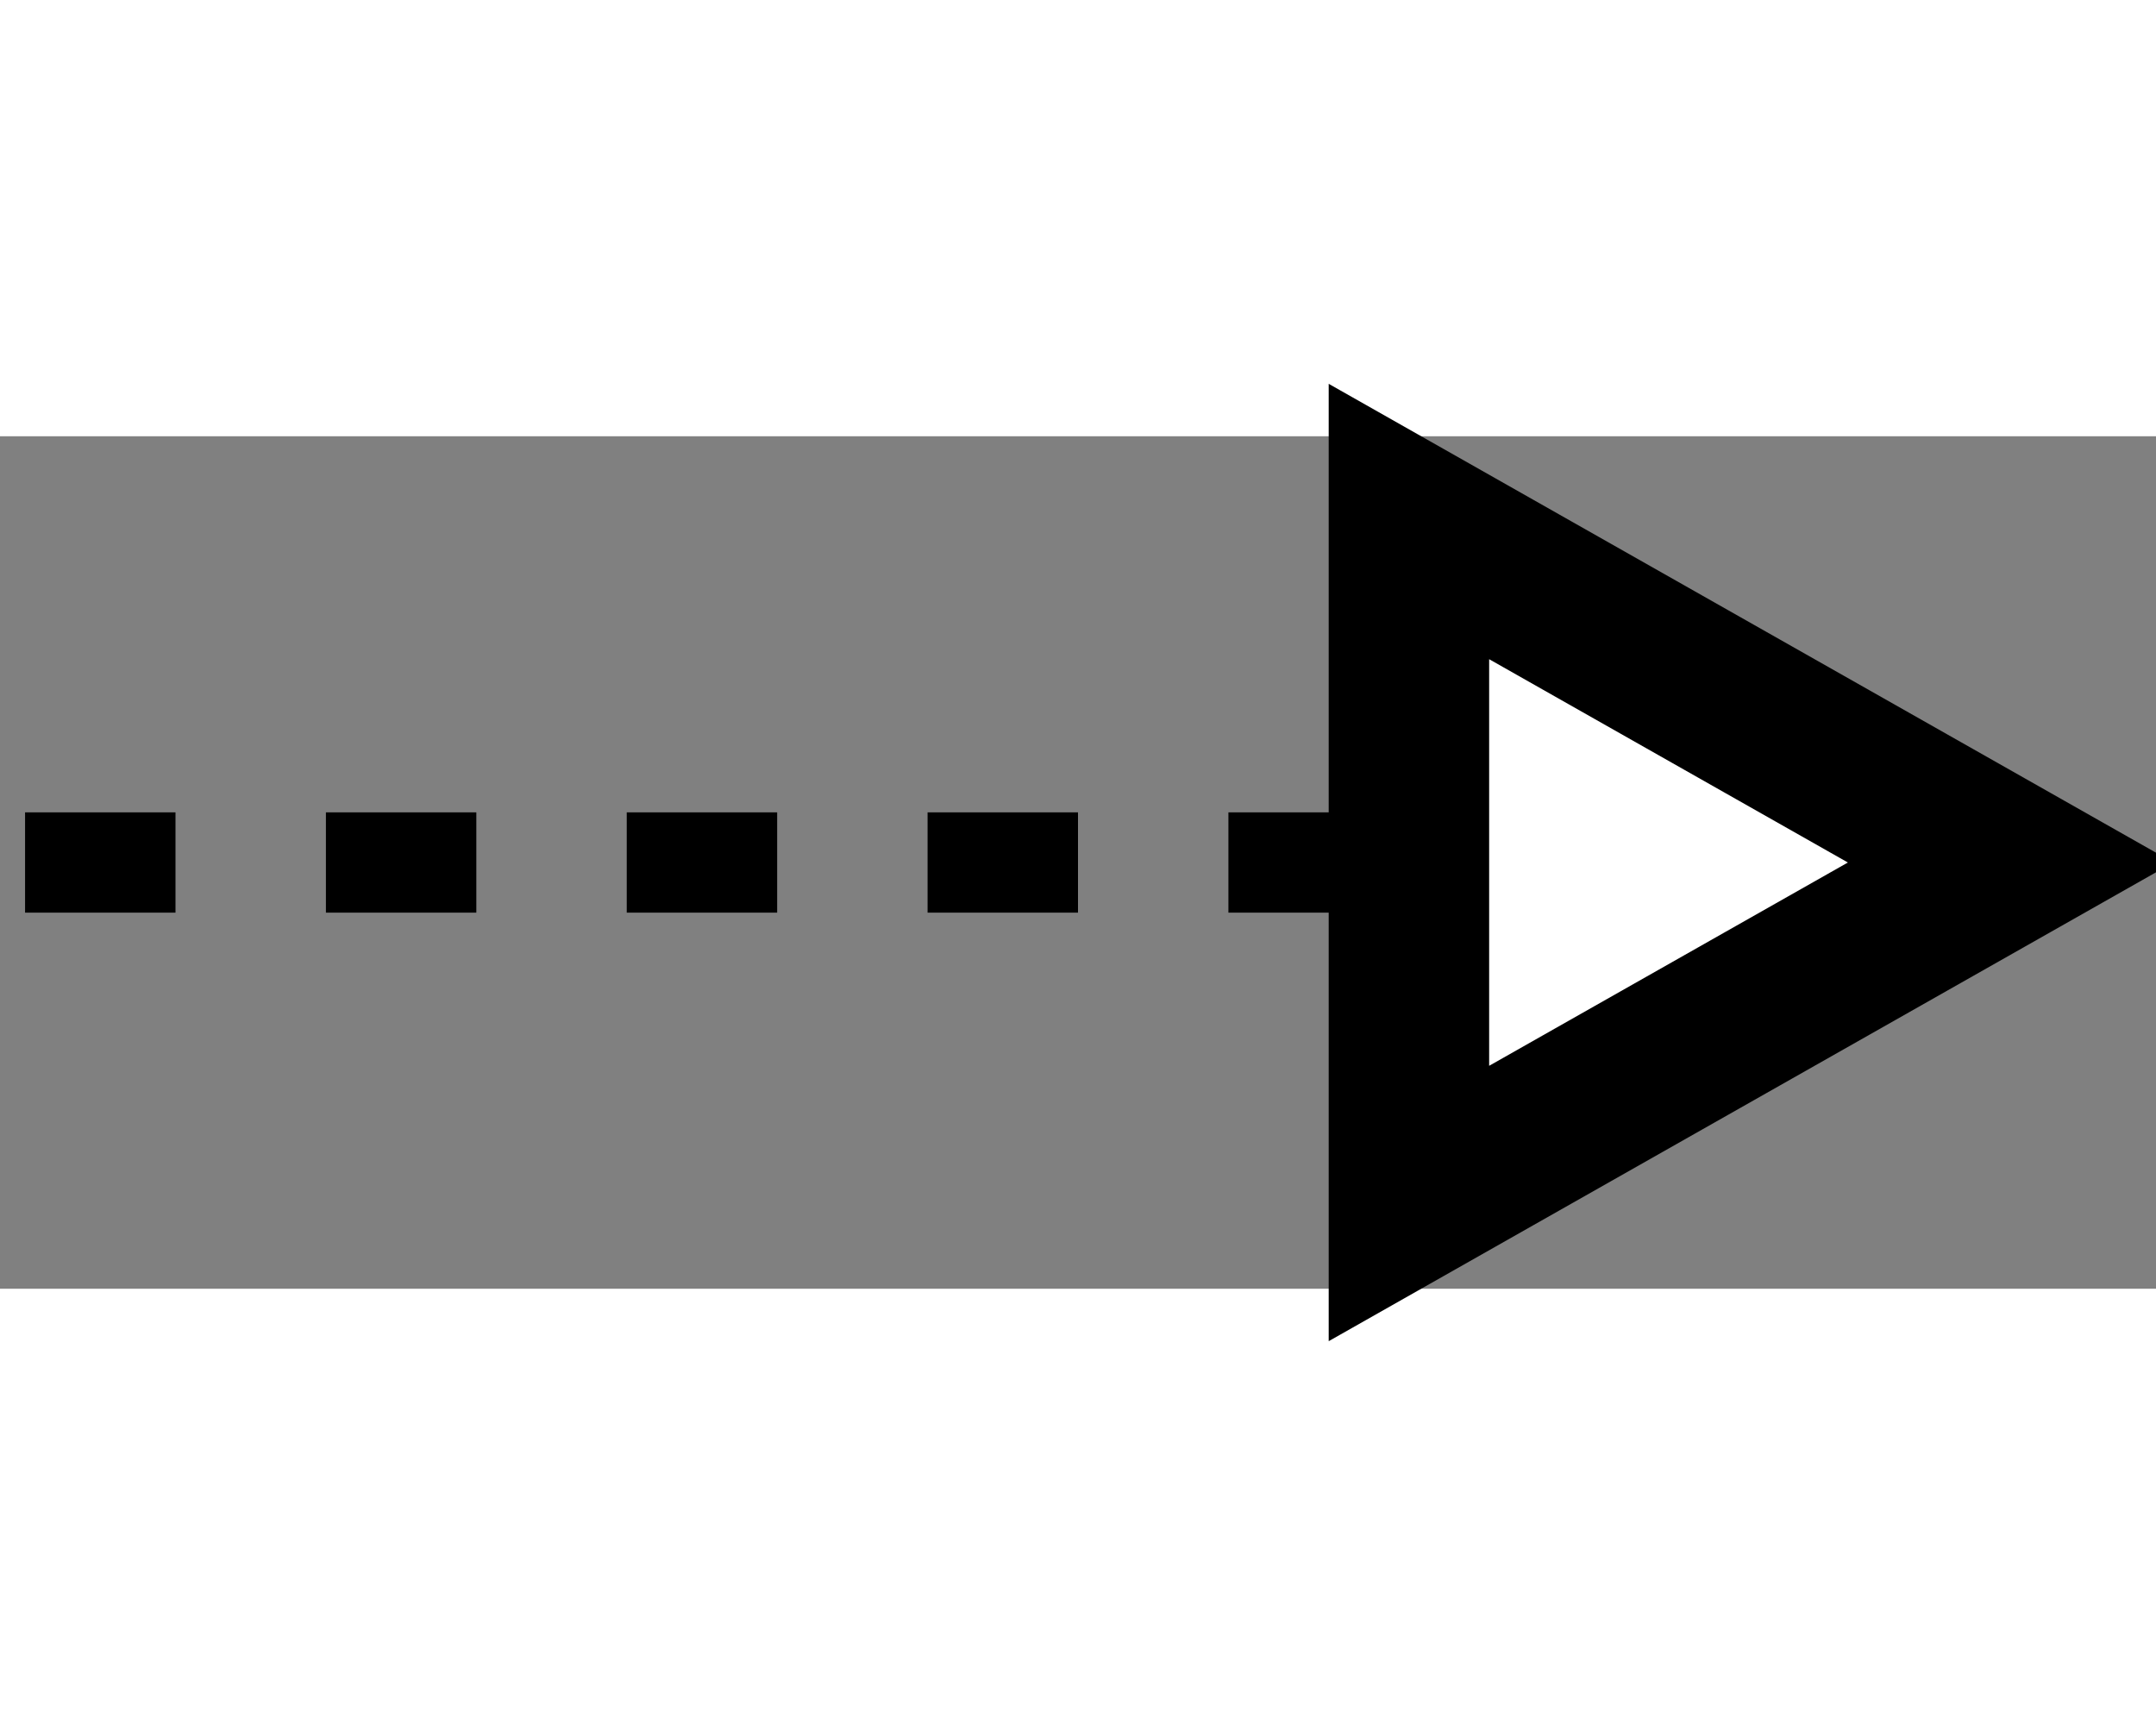 <?xml version="1.0" encoding="UTF-8"?>
<!-- Do not edit this file with editors other than diagrams.net -->
<!DOCTYPE svg PUBLIC "-//W3C//DTD SVG 1.1//EN" "http://www.w3.org/Graphics/SVG/1.1/DTD/svg11.dtd">
<svg xmlns="http://www.w3.org/2000/svg" xmlns:xlink="http://www.w3.org/1999/xlink" version="1.1" width="60" height="48" viewBox="-0.5 -0.5 215 85" content="&lt;mxfile host=&quot;app.diagrams.net&quot; modified=&quot;2022-06-22T07:48:32.415Z&quot; agent=&quot;5.0 (Macintosh; Intel Mac OS X 10_15_7) AppleWebKit/537.36 (KHTML, like Gecko) Chrome/102.0.5.61 Safari/537.36&quot; etag=&quot;ErgCj53yZ_b8yGvskYQH&quot; version=&quot;20.0.2&quot; type=&quot;device&quot;&gt;&lt;diagram id=&quot;j5rSwl8RSkkEm7cz0klK&quot; name=&quot;Page-1&quot;&gt;lZRdT4MwFIZ/DZdLWIFlXm5zajQmxsV4aRp6hMZCSSlf/nrL2gIdbtMb0vO05/T0fVu8YJe19wIX6TMnwDzkk9YLbj2EbsKV+vag0yCKDEgEJRotR3Cg32Cgb2hFCZTOQsk5k7RwYczzHGLpMCwEb9xln5y5uxY4gRk4xJjN6TslMtV0HfkjfwCapHbnpW9mMmwXG1CmmPBmgoK9F+wE51KPsnYHrNfO6qLz7s7MDo0JyOVfEsgGPtbd2+sjCuvsaYFjtF0tkK5SY1aZA5tmZWcVgJxseiFVlPNcwS3BZQp91aUKUpkxMxS8yslxwldRKQX/GkSLFNGlgcwUH49gLcYiAXmh72AQUF084BlI0am8ZrTIOpRO3LFMAMOS1m4b2NyUZCg37PDCqWoQ+eZSI+uxudMo9N0SJa9EDCZraslJofBaIa3DrJAaTI49oqPj/3A/uO6+FBTnSR9tm5RKOBQ47qca9dpd98/5XYOQ0F52fO6kSQiiE4WsYhOnV784vfbPm+qoOEqmwvExaoXHP1qw/wE=&lt;/diagram&gt;&lt;/mxfile&gt;"><rect x="-0.5" y="-0.5" width="215" height="85" fill="#808080" stroke="none"/><defs/>
    <g>
        <path d="M 2 42 L 140 42" fill="none" stroke="rgb(0, 0, 0)" stroke-width="10" stroke-miterlimit="10" stroke-dasharray="15 15" pointer-events="stroke"/>
        <path d="M 140 8 L 200 42 L 140 76 Z" fill="rgb(255, 255, 255)" stroke="rgb(0, 0, 0)" stroke-width="16" stroke-miterlimit="10" pointer-events="all"/>
    </g>
</svg>